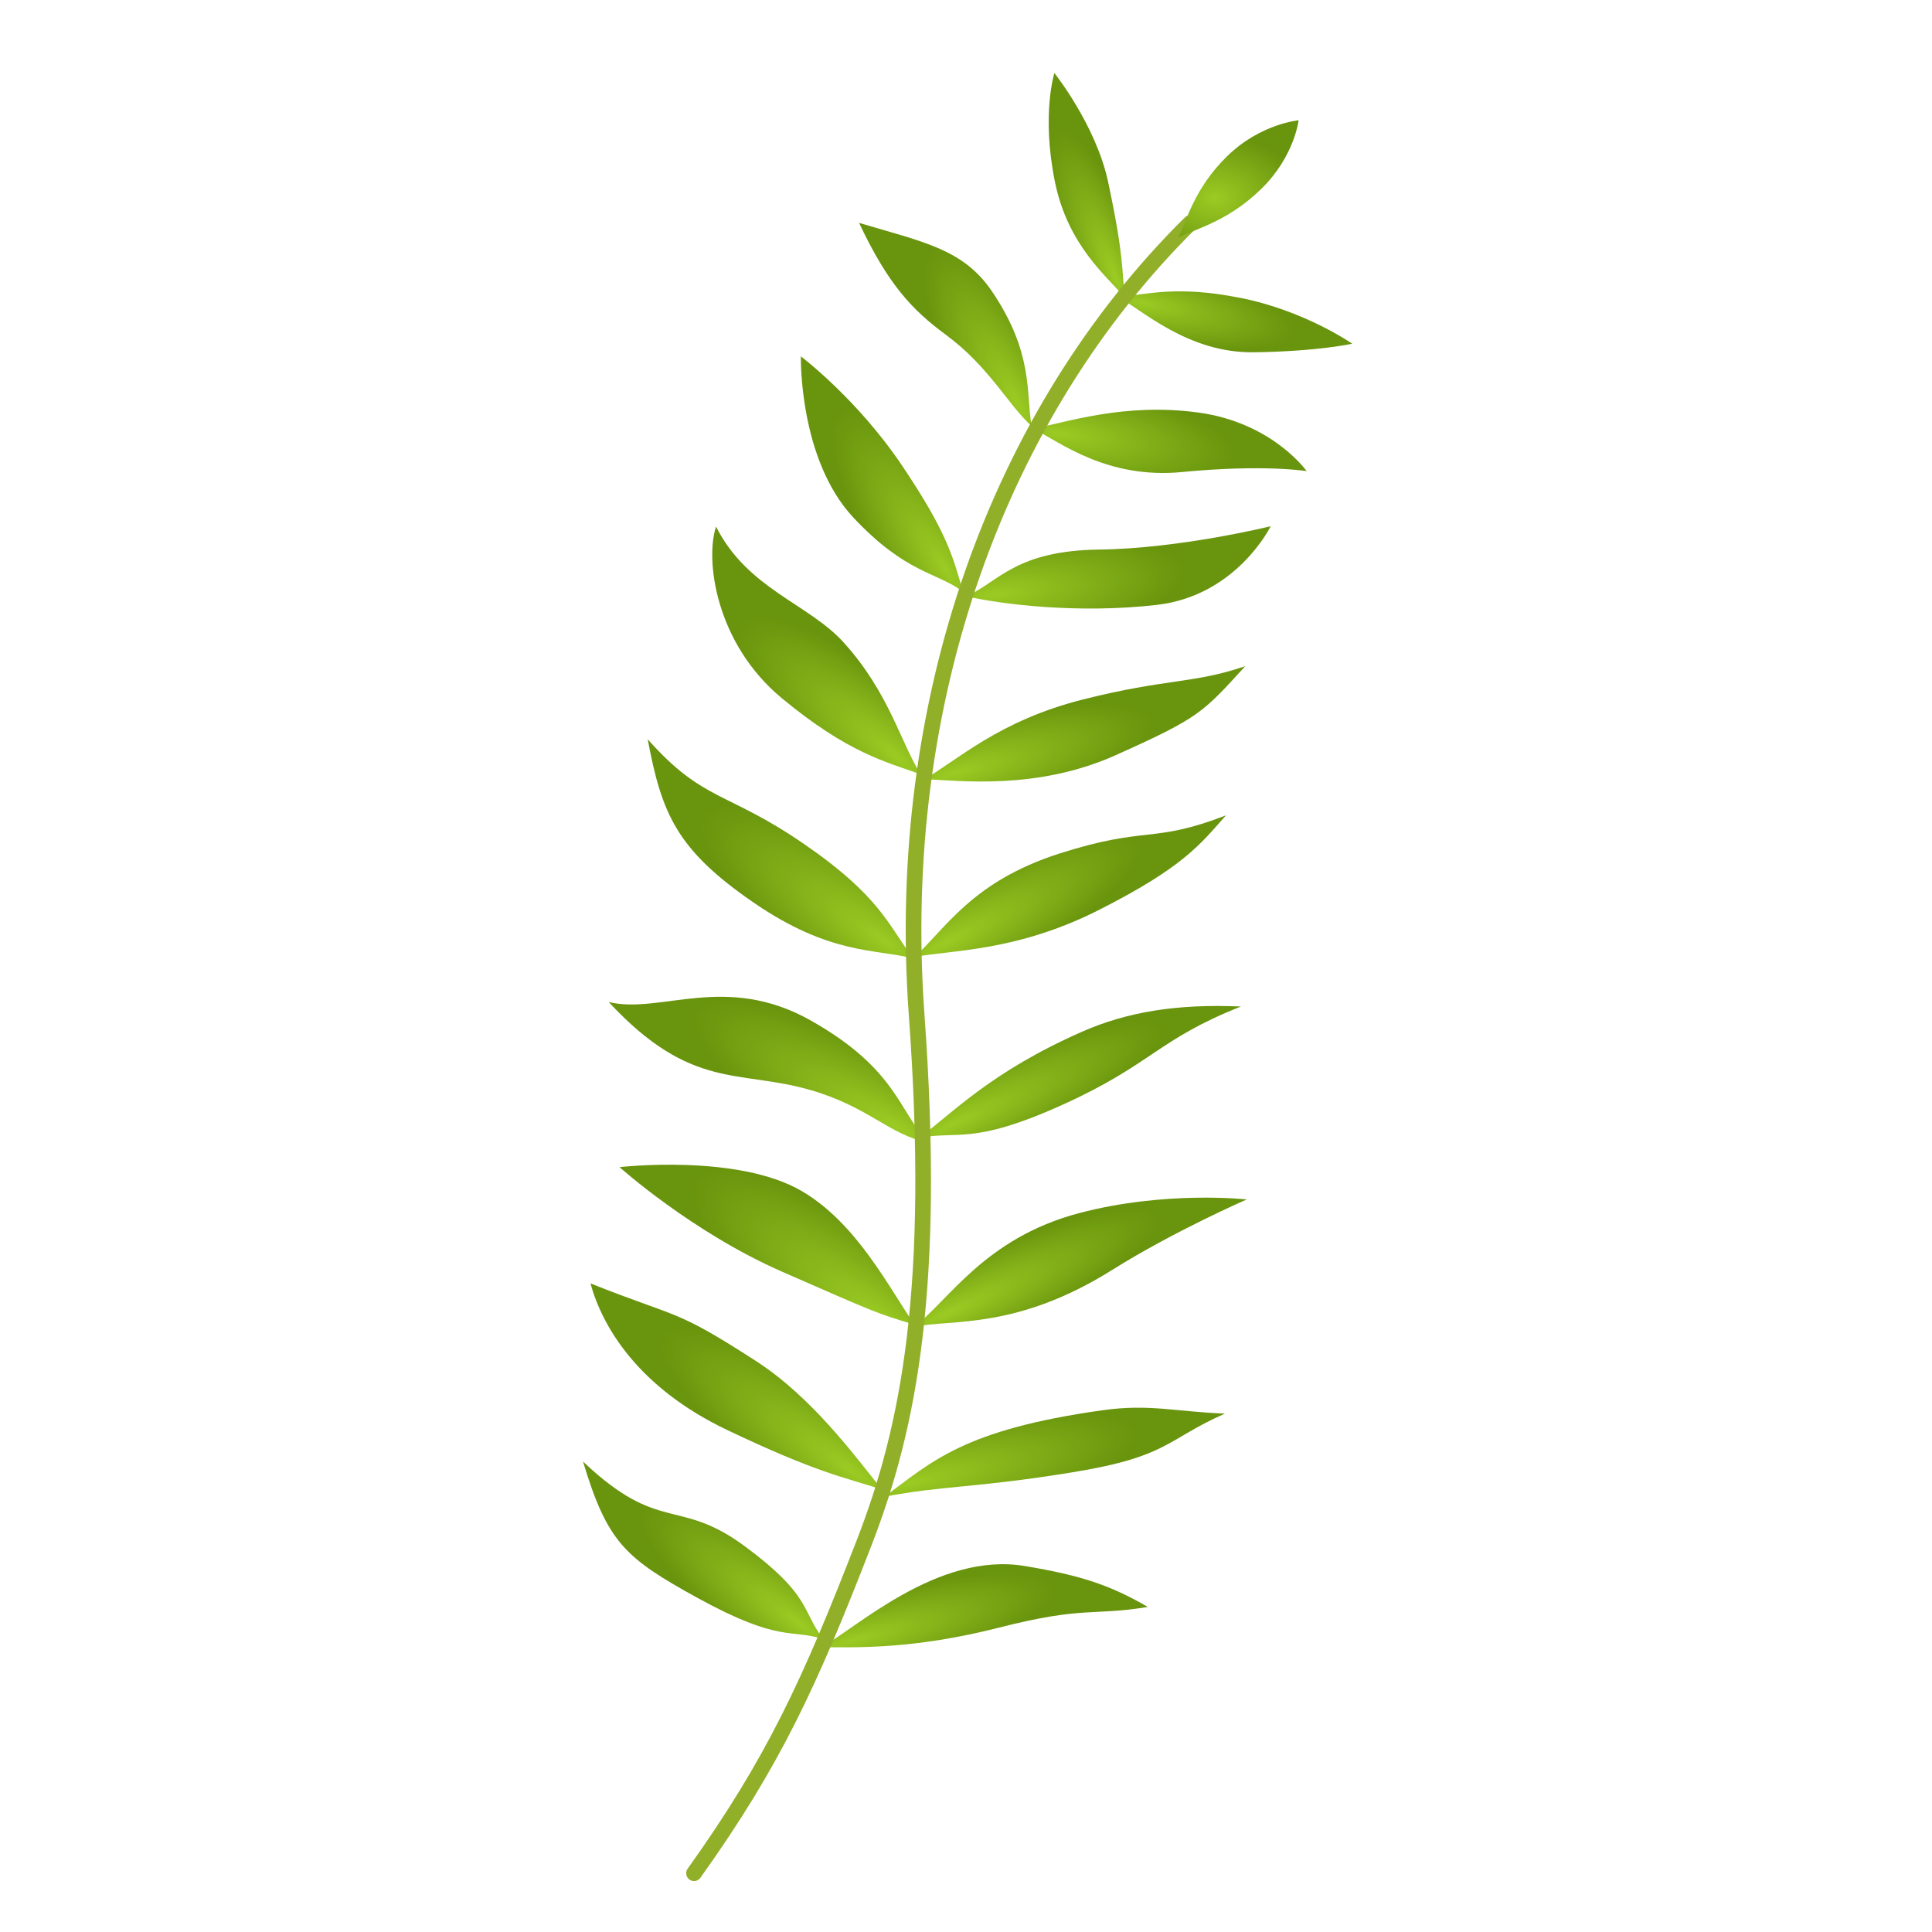 <?xml version="1.0" encoding="UTF-8"?>
<!DOCTYPE svg PUBLIC "-//W3C//DTD SVG 1.1//EN" "http://www.w3.org/Graphics/SVG/1.1/DTD/svg11.dtd">
<!-- Created by kotohokisha (https://kotohokisha.com/) -->
<svg stroke-miterlimit="10" style="fill-rule:nonzero;clip-rule:evenodd;stroke-linecap:round;stroke-linejoin:round;" version="1.1" viewBox="0 0 161.728 334.079" width="500px" height="500px" xml:space="preserve" xmlns="http://www.w3.org/2000/svg" xmlns:xlink="http://www.w3.org/1999/xlink">
<defs>
<radialGradient cx="0" cy="0" gradientTransform="matrix(39.065 -8.973 2.998 8.238 71.423 256.393)" gradientUnits="userSpaceOnUse" id="RadialGradient" r="1">
<stop offset="0" stop-color="#9bcb23"/>
<stop offset="1" stop-color="#69940d"/>
</radialGradient>
<radialGradient cx="0" cy="0" gradientTransform="matrix(-32.374 -23.636 -6.658 7.349 61.083 254.216)" gradientUnits="userSpaceOnUse" id="RadialGradient_2" r="1">
<stop offset="0" stop-color="#9bcb23"/>
<stop offset="1" stop-color="#69940d"/>
</radialGradient>
<radialGradient cx="0" cy="0" gradientTransform="matrix(34.704 -9.306 2.863 6.911 61.26 283.668)" gradientUnits="userSpaceOnUse" id="RadialGradient_3" r="1">
<stop offset="0" stop-color="#9bcb23"/>
<stop offset="1" stop-color="#69940d"/>
</radialGradient>
<radialGradient cx="0" cy="0" gradientTransform="matrix(-26.656 -20.375 -5.951 6.367 51.846 280.56)" gradientUnits="userSpaceOnUse" id="RadialGradient_4" r="1">
<stop offset="0" stop-color="#9bcb23"/>
<stop offset="1" stop-color="#69940d"/>
</radialGradient>
<radialGradient cx="0" cy="0" gradientTransform="matrix(36.289 -17.02 4.269 6.506 77.671 227.037)" gradientUnits="userSpaceOnUse" id="RadialGradient_5" r="1">
<stop offset="0" stop-color="#9bcb23"/>
<stop offset="1" stop-color="#69940d"/>
</radialGradient>
<radialGradient cx="0" cy="0" gradientTransform="matrix(-31.692 -24.546 -7.906 8.597 66.263 227.851)" gradientUnits="userSpaceOnUse" id="RadialGradient_6" r="1">
<stop offset="0" stop-color="#9bcb23"/>
<stop offset="1" stop-color="#69940d"/>
</radialGradient>
<radialGradient cx="0" cy="0" gradientTransform="matrix(36.324 -16.944 4.244 6.489 78.534 194.405)" gradientUnits="userSpaceOnUse" id="RadialGradient_7" r="1">
<stop offset="0" stop-color="#9bcb23"/>
<stop offset="1" stop-color="#69940d"/>
</radialGradient>
<radialGradient cx="0" cy="0" gradientTransform="matrix(-34.553 -20.319 -6.197 8.516 68.837 194.796)" gradientUnits="userSpaceOnUse" id="RadialGradient_8" r="1">
<stop offset="0" stop-color="#9bcb23"/>
<stop offset="1" stop-color="#69940d"/>
</radialGradient>
<radialGradient cx="0" cy="0" gradientTransform="matrix(33.619 -17.679 4.944 7.235 77.312 163.044)" gradientUnits="userSpaceOnUse" id="RadialGradient_9" r="1">
<stop offset="0" stop-color="#9bcb23"/>
<stop offset="1" stop-color="#69940d"/>
</radialGradient>
<radialGradient cx="0" cy="0" gradientTransform="matrix(-30.916 -22.071 -7.061 8.271 66.738 162.67)" gradientUnits="userSpaceOnUse" id="RadialGradient_10" r="1">
<stop offset="0" stop-color="#9bcb23"/>
<stop offset="1" stop-color="#69940d"/>
</radialGradient>
<radialGradient cx="0" cy="0" gradientTransform="matrix(33.988 -9.12 3.074 7.893 79.019 133.627)" gradientUnits="userSpaceOnUse" id="RadialGradient_11" r="1">
<stop offset="0" stop-color="#9bcb23"/>
<stop offset="1" stop-color="#69940d"/>
</radialGradient>
<radialGradient cx="0" cy="0" gradientTransform="matrix(-26.685 -22.943 -7.205 7.043 68.642 130.643)" gradientUnits="userSpaceOnUse" id="RadialGradient_12" r="1">
<stop offset="0" stop-color="#9bcb23"/>
<stop offset="1" stop-color="#69940d"/>
</radialGradient>
<radialGradient cx="0" cy="0" gradientTransform="matrix(32.428 -4.314 2.034 9.142 86.034 102.808)" gradientUnits="userSpaceOnUse" id="RadialGradient_13" r="1">
<stop offset="0" stop-color="#9bcb23"/>
<stop offset="1" stop-color="#69940d"/>
</radialGradient>
<radialGradient cx="0" cy="0" gradientTransform="matrix(-17.809 -27.441 -8.268 4.4 77.263 98.239)" gradientUnits="userSpaceOnUse" id="RadialGradient_14" r="1">
<stop offset="0" stop-color="#9bcb23"/>
<stop offset="1" stop-color="#69940d"/>
</radialGradient>
<radialGradient cx="0" cy="0" gradientTransform="matrix(30.259 3.575 -0.27 8.719 97.148 75.005)" gradientUnits="userSpaceOnUse" id="RadialGradient_15" r="1">
<stop offset="0" stop-color="#9bcb23"/>
<stop offset="1" stop-color="#69940d"/>
</radialGradient>
<radialGradient cx="0" cy="0" gradientTransform="matrix(-14.018 -27.053 -8.063 3.328 89.74 69.642)" gradientUnits="userSpaceOnUse" id="RadialGradient_16" r="1">
<stop offset="0" stop-color="#9bcb23"/>
<stop offset="1" stop-color="#69940d"/>
</radialGradient>
<radialGradient cx="0" cy="0" gradientTransform="matrix(26.375 4.869 -0.489 6.516 111.185 52.338)" gradientUnits="userSpaceOnUse" id="RadialGradient_17" r="1">
<stop offset="0" stop-color="#9bcb23"/>
<stop offset="1" stop-color="#69940d"/>
</radialGradient>
<radialGradient cx="0" cy="0" gradientTransform="matrix(-9.722 -24.997 -6.413 1.745 106.584 47.711)" gradientUnits="userSpaceOnUse" id="RadialGradient_18" r="1">
<stop offset="0" stop-color="#9bcb23"/>
<stop offset="1" stop-color="#69940d"/>
</radialGradient>
<radialGradient cx="0" cy="0" gradientTransform="matrix(10.218 8.148 -11.628 7.118 123.884 34.224)" gradientUnits="userSpaceOnUse" id="RadialGradient_19" r="1">
<stop offset="0" stop-color="#9bcb23"/>
<stop offset="1" stop-color="#69940d"/>
</radialGradient>
</defs>
<g id="layer-1">
<g opacity="1">
<path d="M104.465 243.859C112.585 242.721 116.901 244.099 125.637 244.436C115.321 249.007 115.985 251.871 99.175 254.603C82.275 257.348 77.1 256.838 66.753 258.809C74.967 252.774 80.388 247.235 104.465 243.859Z" fill="url(#RadialGradient)" fill-rule="nonzero" opacity="1" stroke="#829735" stroke-linecap="butt" stroke-linejoin="round" stroke-opacity="0" stroke-width="3.093"/>
<path d="M44.615 235.394C30.308 226.134 31.309 228.062 15.925 221.923C17.994 229.48 24.226 239.957 39.538 247.259C55.164 254.71 59.689 255.401 66.328 257.569C61.607 251.705 54.23 241.617 44.615 235.394Z" fill="url(#RadialGradient_2)" fill-rule="nonzero" opacity="1" stroke="#829735" stroke-linecap="butt" stroke-linejoin="round" stroke-opacity="0" stroke-width="3.093"/>
<path d="M91.023 270.792C100.752 272.415 105.772 274.088 112.3 277.869C102.664 279.466 101.379 277.672 86.57 281.444C71.761 285.215 61.984 284.86 55.805 284.833C61.712 281.728 75.95 268.276 91.023 270.792Z" fill="url(#RadialGradient_3)" fill-rule="nonzero" opacity="1" stroke="#829735" stroke-linecap="butt" stroke-linejoin="round" stroke-opacity="0" stroke-width="2.772"/>
<path d="M42.603 267.369C31.131 258.885 27.889 265.32 14.637 252.725C18.861 266.764 21.969 269.448 34.472 276.324C48.788 284.197 50.614 281.588 56.183 283.45C52.388 278.389 54.076 275.854 42.603 267.369Z" fill="url(#RadialGradient_4)" fill-rule="nonzero" opacity="1" stroke="#829735" stroke-linecap="butt" stroke-linejoin="round" stroke-opacity="0" stroke-width="2.772"/>
<path d="M100.433 209.768C115.316 205.836 129.421 207.404 129.421 207.404C129.421 207.404 116.973 212.81 106.12 219.606C89.68 229.901 78.657 228.109 71.917 229.405C77.841 224.941 84.085 214.088 100.433 209.768Z" fill="url(#RadialGradient_5)" fill-rule="nonzero" opacity="1" stroke="#829735" stroke-linecap="butt" stroke-linejoin="round" stroke-opacity="0" stroke-width="3.093"/>
<path d="M52.497 205.979C41.382 199.45 20.955 201.82 20.955 201.82C20.955 201.82 33.529 213.113 49.164 219.946C65.394 227.04 65.152 227.015 71.955 229.055C67.609 222.774 62.022 211.574 52.497 205.979Z" fill="url(#RadialGradient_6)" fill-rule="nonzero" opacity="1" stroke="#829735" stroke-linecap="butt" stroke-linejoin="round" stroke-opacity="0" stroke-width="3.093"/>
<path d="M100.851 178.438C108.813 174.925 117.399 173.575 128.414 174.043C113.963 179.765 113.076 184.013 97.543 191.038C82.01 198.063 79.517 195.476 72.775 196.762C78.712 192.316 85.255 185.318 100.851 178.438Z" fill="url(#RadialGradient_7)" fill-rule="nonzero" opacity="1" stroke="#829735" stroke-linecap="butt" stroke-linejoin="round" stroke-opacity="0" stroke-width="3.093"/>
<path d="M54.106 176.51C39.274 168.105 28.049 175.451 19.08 173.269C33.349 188.627 41.551 184.895 53.964 188.486C64.138 191.43 67.513 196.212 74.399 197.594C69.18 192.117 68.937 184.915 54.106 176.51Z" fill="url(#RadialGradient_8)" fill-rule="nonzero" opacity="1" stroke="#829735" stroke-linecap="butt" stroke-linejoin="round" stroke-opacity="0" stroke-width="3.093"/>
<path d="M97.048 147.582C112.184 142.742 113.05 145.932 125.819 140.988C121.304 146.088 118.404 149.954 104.002 157.272C89.599 164.589 78.405 164.244 71.943 165.485C77.236 160.754 81.767 152.468 97.048 147.582Z" fill="url(#RadialGradient_9)" fill-rule="nonzero" opacity="1" stroke="#829735" stroke-linecap="butt" stroke-linejoin="round" stroke-opacity="0" stroke-width="2.931"/>
<path d="M52.83 145.923C39.52 136.768 35.448 138.689 25.822 127.827C28.257 140.74 30.812 146.905 44.122 156.061C57.432 165.216 65.279 164.031 71.773 165.747C67.404 159.992 66.14 155.078 52.83 145.923Z" fill="url(#RadialGradient_10)" fill-rule="nonzero" opacity="1" stroke="#829735" stroke-linecap="butt" stroke-linejoin="round" stroke-opacity="0" stroke-width="2.931"/>
<path d="M101.054 120.96C115.565 117.293 120.22 118.254 129.156 115.188C121.754 123.287 121.25 124.078 106.744 130.584C93.174 136.67 79.777 134.997 73.666 134.724C79.398 131.46 86.544 124.626 101.054 120.96Z" fill="url(#RadialGradient_11)" fill-rule="nonzero" opacity="1" stroke="#829735" stroke-linecap="butt" stroke-linejoin="round" stroke-opacity="0" stroke-width="2.715"/>
<path d="M59.697 111.08C53.638 104.376 43.071 101.844 37.644 91.06C35.744 96.707 37.488 111.167 49.006 120.724C60.523 130.282 67.183 131.777 73.032 133.902C69.48 128.227 67.573 119.794 59.697 111.08Z" fill="url(#RadialGradient_12)" fill-rule="nonzero" opacity="1" stroke="#829735" stroke-linecap="butt" stroke-linejoin="round" stroke-opacity="0" stroke-width="2.715"/>
<path d="M103.952 95.028C117.863 94.854 133.552 90.995 133.552 90.995C133.552 90.995 127.689 103.001 113.869 104.594C100.048 106.187 86.594 104.432 80.962 103.117C86.608 100.502 89.513 95.209 103.952 95.028Z" fill="url(#RadialGradient_13)" fill-rule="nonzero" opacity="1" stroke="#829735" stroke-linecap="butt" stroke-linejoin="round" stroke-opacity="0" stroke-width="2.524"/>
<path d="M69.763 80.442C61.986 68.906 52.31 61.625 52.31 61.625C52.31 61.625 51.917 79.458 61.464 89.578C70.531 99.19 75.665 98.87 80.327 102.294C78.641 96.304 77.539 91.978 69.763 80.442Z" fill="url(#RadialGradient_14)" fill-rule="nonzero" opacity="1" stroke="#829735" stroke-linecap="butt" stroke-linejoin="round" stroke-opacity="0" stroke-width="2.524"/>
<path d="M121.033 71.334C133.873 73.079 139.771 81.468 139.771 81.468C139.771 81.468 132.519 80.244 118.238 81.623C105.341 82.868 97.279 76.599 92.499 74.115C98.197 73.055 108.194 69.589 121.033 71.334Z" fill="url(#RadialGradient_15)" fill-rule="nonzero" opacity="1" stroke="#829735" stroke-linecap="butt" stroke-linejoin="round" stroke-opacity="0" stroke-width="2.351"/>
<path d="M85.363 50.397C80.379 43.022 73.382 41.832 62.372 38.539C67.376 49.142 71.5 53.554 77.37 57.881C84.889 63.423 88.201 70.082 92.212 73.679C91.194 67.973 92.619 61.133 85.363 50.397Z" fill="url(#RadialGradient_16)" fill-rule="nonzero" opacity="1" stroke="#829735" stroke-linecap="butt" stroke-linejoin="round" stroke-opacity="0" stroke-width="2.351"/>
<path d="M128.381 51.527C139.566 53.764 147.648 59.436 147.648 59.436C147.648 59.436 141.728 60.764 130.643 60.917C119.238 61.075 111.254 53.543 107.143 51.335C112.16 50.953 117.196 49.29 128.381 51.527Z" fill="url(#RadialGradient_17)" fill-rule="nonzero" opacity="1" stroke="#829735" stroke-linecap="butt" stroke-linejoin="round" stroke-opacity="0" stroke-width="2.069"/>
<path d="M105.435 31.45C103.346 21.642 96.146 12.627 96.146 12.627C96.146 12.627 93.883 19.771 96.231 31.386C98.491 42.567 105.369 47.877 108.33 51.492C107.786 46.484 108.177 44.319 105.435 31.45Z" fill="url(#RadialGradient_18)" fill-rule="nonzero" opacity="1" stroke="#829735" stroke-linecap="butt" stroke-linejoin="round" stroke-opacity="0" stroke-width="2.069"/>
<path d="M119.671 38.547C86.426 71.422 68.399 121.205 72.326 175.447C75.726 222.417 71.083 246.545 63.286 266.673C53.938 290.807 47.656 304.571 33.835 323.916" fill="none" opacity="1" stroke="#92af29" stroke-linecap="round" stroke-linejoin="round" stroke-width="2.706"/>
<path d="M131.919 32.668C137.67 27.057 138.378 20.799 138.378 20.799C138.378 20.799 131.79 21.383 126.039 26.994C120.287 32.605 119.039 38.188 117.549 41.118C120.753 39.47 126.167 38.279 131.919 32.668Z" fill="url(#RadialGradient_19)" fill-rule="nonzero" opacity="1" stroke="#829735" stroke-linecap="butt" stroke-linejoin="round" stroke-opacity="0" stroke-width="1.838"/>
</g>
</g>
</svg>
